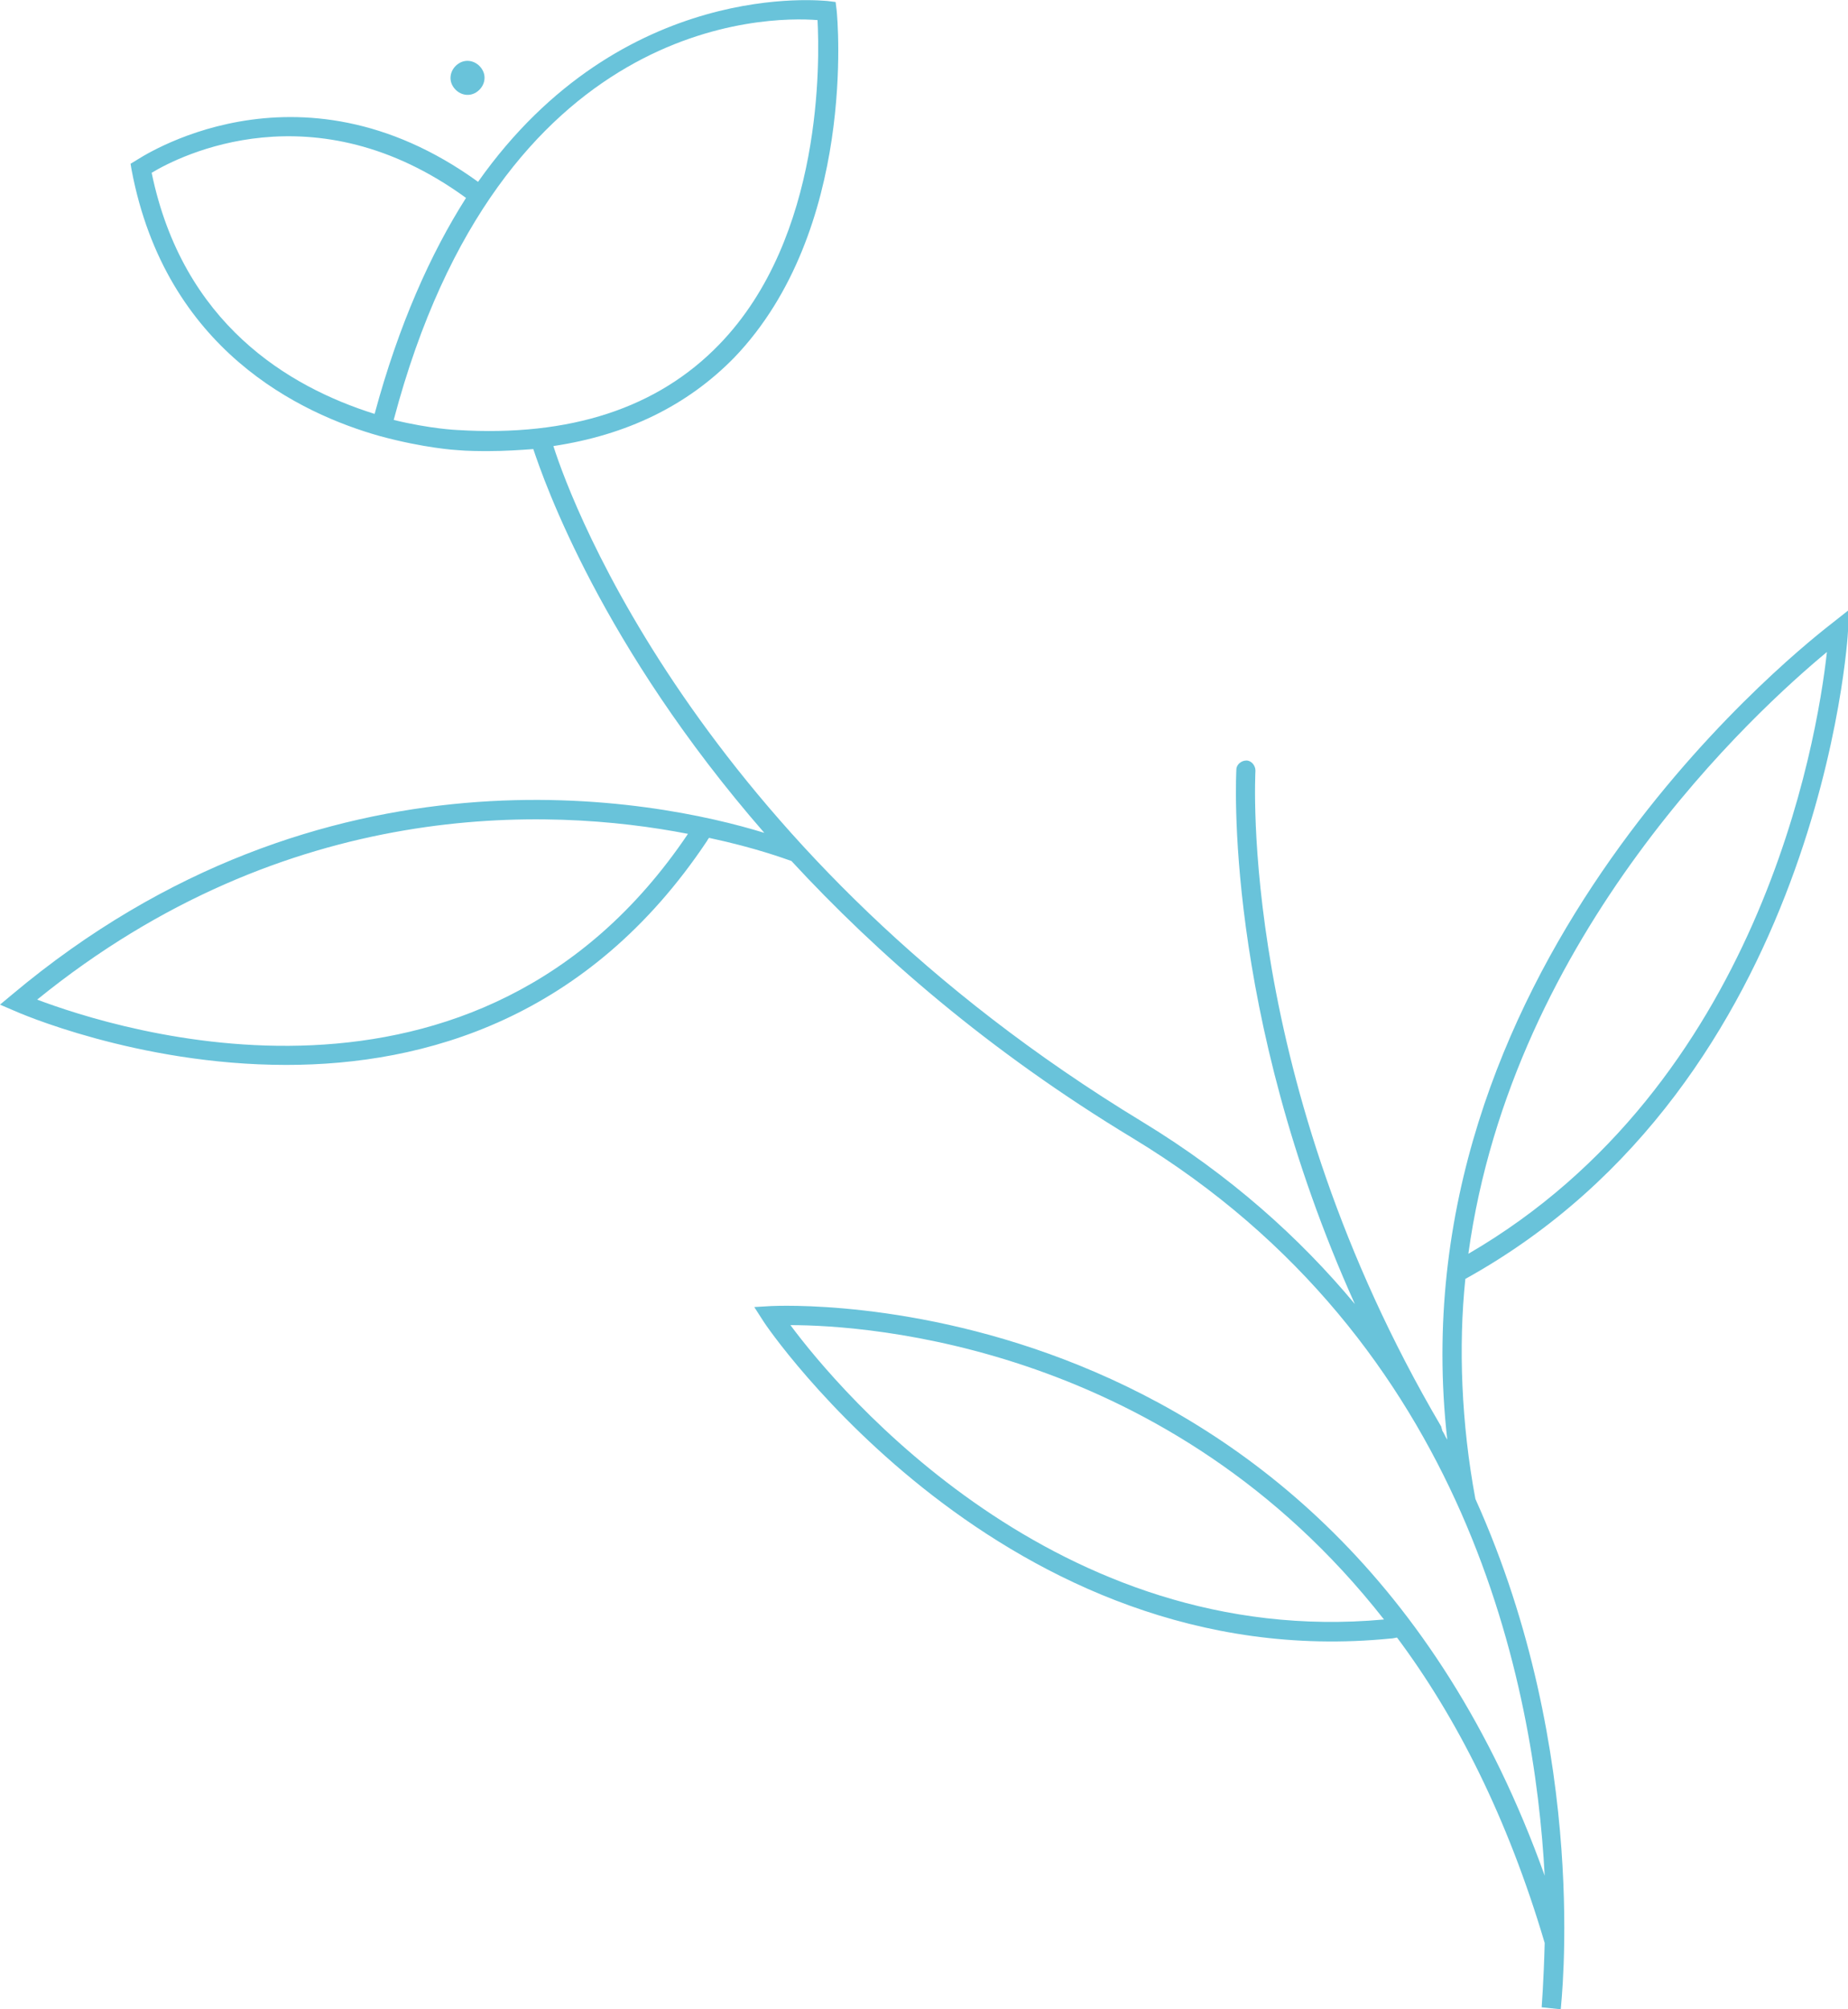 <svg xmlns="http://www.w3.org/2000/svg" x="0px" y="0px" width="100%" viewBox="0 0 184 200" style="vertical-align: middle; max-width: 100%; width: 100%;"><g>
	<path d="M182.2,62.2c-4.6,3.6-43.3,35-38.1,81.1c-0.2-0.3-0.3-0.6-0.5-0.9c0-0.1-0.1-0.3-0.1-0.4    C123.2,107.5,125,77,125,76.7c0-0.5-0.4-1-0.9-1c-0.5,0-1,0.4-1,0.9c0,0.3-1.4,23.9,11.8,53.2c-5.5-6.6-12.4-12.8-21.1-18.1    C70.1,85.2,57,50.4,55.1,44.4c7.3-1.1,13.3-4,18-8.8C85.3,22.9,83.4,1.9,83.3,1l-0.1-0.8l-0.8-0.1c-0.3,0-20.4-2.4-34.8,18    C29.5,5,13.7,15.9,13.5,16L13,16.3l0.1,0.6C16.5,34.9,30,41.2,37.8,43.4c4.4,1.2,7.6,1.4,7.7,1.4c1.1,0.1,2.2,0.1,3.2,0.1    c1.5,0,3-0.1,4.4-0.2c1.1,3.3,6.8,19.6,23,38.2C65.4,79.6,32.3,72.9,1.2,99L0,100l1.4,0.6c0.2,0.1,12.2,5.4,27.1,5.4    c13.8,0,30.1-4.6,41.9-22.3c0.1-0.2,0.2-0.3,0.2-0.3c4.7,1,7.6,2.1,8.2,2.3c8.5,9.2,19.6,18.9,34,27.6c33.5,20.3,40,54.7,41,73.4    c-21.4-59.8-76.4-56.7-77-56.7l-1.7,0.1l0.9,1.4c0.2,0.4,24,35.4,62.4,31.6c0.3,0,0.6-0.1,0.7-0.1c5.9,7.9,11,17.9,14.7,30.4    c-0.1,3.9-0.3,6.3-0.3,6.4l1.9,0.2c0-0.4,3-25.3-8.5-50.8c-1.4-7.5-1.7-15.2-1-21.9c35.4-19.6,38.1-64,38.1-64.5l0.1-2.1    L182.2,62.2z M37.3,41.2c-8.6-2.7-19.1-9-22.2-24c2.8-1.7,16.2-8.5,31.3,2.5C42.9,25.2,39.7,32.3,37.3,41.2z M45.5,42.8    c0,0-2.6-0.1-6.3-1C49.8,1.7,76.4,1.6,81.4,2c0.2,3.9,0.6,21.6-9.8,32.3C65.5,40.6,56.8,43.5,45.5,42.8z M3.7,99.5    C28.6,79.3,54.6,80.3,68.5,83C47.5,114.2,11.4,102.4,3.7,99.5z M78.7,131.9c7.7,0,37.7,2,59.1,29.3    C105.2,164.2,83.6,138.5,78.7,131.9z M146.2,124.8c4.4-32,28.7-54.1,35.7-59.9C180.9,74,175.1,108,146.2,124.8z" fill="rgb(105,195,218)"></path>
	<path d="M47.4,9.2c0.8-0.5,1.1-1.5,0.6-2.3c-0.5-0.8-1.5-1.1-2.3-0.6c-0.8,0.5-1.1,1.5-0.6,2.3    C45.6,9.4,46.6,9.7,47.4,9.2z" fill="rgb(105,195,218)"></path>
</g></svg>